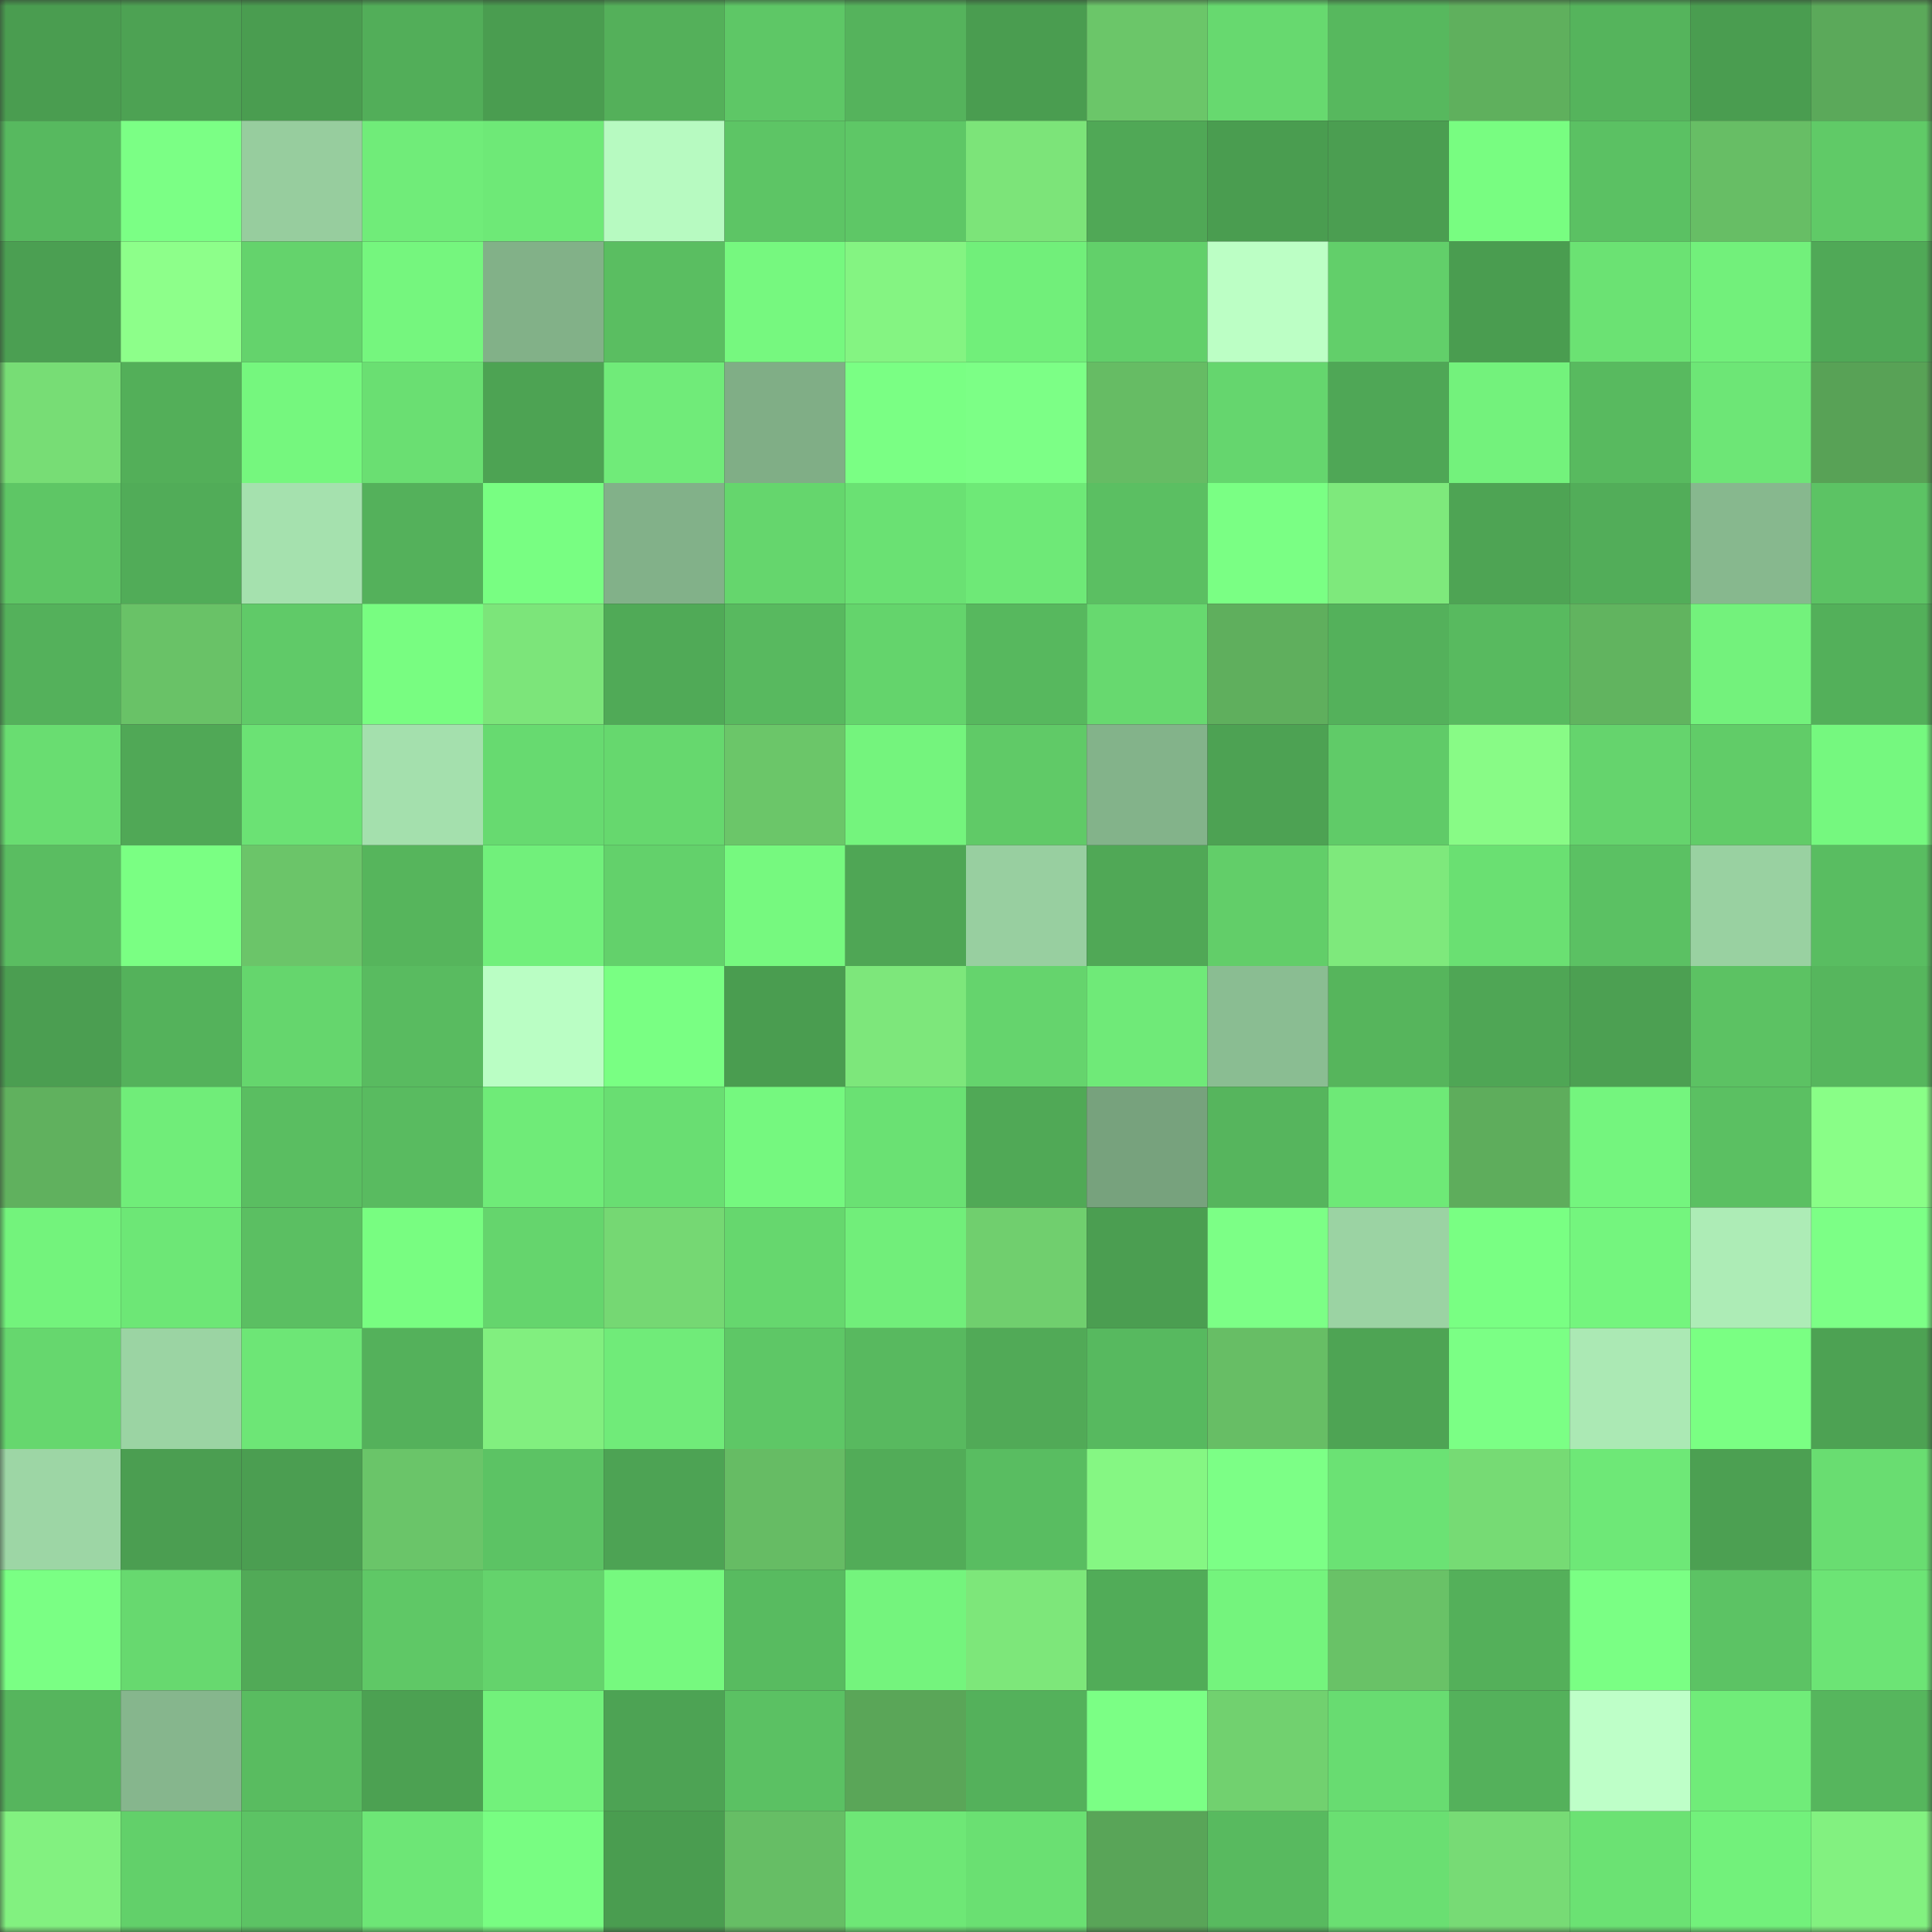 <svg viewBox="0 0 160 160" fill="none" role="img" xmlns="http://www.w3.org/2000/svg" width="240" height="240" name="lens%2Cqoqo41.lens"><rect x="0" y="0" width="160" height="160" fill="#333333" stroke="none"/><mask id="232309755" mask-type="alpha" maskUnits="userSpaceOnUse" x="0" y="0" width="160" height="160"><rect width="160" height="160" fill="#FFFFFF"></rect></mask><g mask="url(#232309755)"><rect x="0" y="0" width="10" height="10" fill="#4a9d50"></rect><rect x="10" y="0" width="10" height="10" fill="#4da253"></rect><rect x="20" y="0" width="10" height="10" fill="#4a9d50"></rect><rect x="30" y="0" width="10" height="10" fill="#52ae59"></rect><rect x="40" y="0" width="10" height="10" fill="#4a9d50"></rect><rect x="50" y="0" width="10" height="10" fill="#54b05a"></rect><rect x="60" y="0" width="10" height="10" fill="#5ec766"></rect><rect x="70" y="0" width="10" height="10" fill="#55b35c"></rect><rect x="80" y="0" width="10" height="10" fill="#4a9d50"></rect><rect x="90" y="0" width="10" height="10" fill="#6bc669"></rect><rect x="100" y="0" width="10" height="10" fill="#67d96f"></rect><rect x="110" y="0" width="10" height="10" fill="#57b85e"></rect><rect x="120" y="0" width="10" height="10" fill="#5fb05d"></rect><rect x="130" y="0" width="10" height="10" fill="#55b45c"></rect><rect x="140" y="0" width="10" height="10" fill="#4a9d50"></rect><rect x="150" y="0" width="10" height="10" fill="#5ba95a"></rect><rect x="0" y="10" width="10" height="10" fill="#57b95f"></rect><rect x="10" y="10" width="10" height="10" fill="#7bff85"></rect><rect x="20" y="10" width="10" height="10" fill="#97cd9e"></rect><rect x="30" y="10" width="10" height="10" fill="#70ec79"></rect><rect x="40" y="10" width="10" height="10" fill="#6ee977"></rect><rect x="50" y="10" width="10" height="10" fill="#b7fac1"></rect><rect x="60" y="10" width="10" height="10" fill="#5dc565"></rect><rect x="70" y="10" width="10" height="10" fill="#5ec766"></rect><rect x="80" y="10" width="10" height="10" fill="#7ce479"></rect><rect x="90" y="10" width="10" height="10" fill="#50a856"></rect><rect x="100" y="10" width="10" height="10" fill="#4a9d50"></rect><rect x="110" y="10" width="10" height="10" fill="#4b9e51"></rect><rect x="120" y="10" width="10" height="10" fill="#78fd81"></rect><rect x="130" y="10" width="10" height="10" fill="#5bc163"></rect><rect x="140" y="10" width="10" height="10" fill="#67be65"></rect><rect x="150" y="10" width="10" height="10" fill="#60ca67"></rect><rect x="0" y="20" width="10" height="10" fill="#4b9f52"></rect><rect x="10" y="20" width="10" height="10" fill="#8dff8a"></rect><rect x="20" y="20" width="10" height="10" fill="#64d36c"></rect><rect x="30" y="20" width="10" height="10" fill="#75f67e"></rect><rect x="40" y="20" width="10" height="10" fill="#82b188"></rect><rect x="50" y="20" width="10" height="10" fill="#5abe61"></rect><rect x="60" y="20" width="10" height="10" fill="#76f87f"></rect><rect x="70" y="20" width="10" height="10" fill="#84f482"></rect><rect x="80" y="20" width="10" height="10" fill="#71ef7a"></rect><rect x="90" y="20" width="10" height="10" fill="#62d06a"></rect><rect x="100" y="20" width="10" height="10" fill="#bcffc5"></rect><rect x="110" y="20" width="10" height="10" fill="#62cf6a"></rect><rect x="120" y="20" width="10" height="10" fill="#4a9d50"></rect><rect x="130" y="20" width="10" height="10" fill="#6be273"></rect><rect x="140" y="20" width="10" height="10" fill="#72f07b"></rect><rect x="150" y="20" width="10" height="10" fill="#50a957"></rect><rect x="0" y="30" width="10" height="10" fill="#77dd75"></rect><rect x="10" y="30" width="10" height="10" fill="#53af59"></rect><rect x="20" y="30" width="10" height="10" fill="#75f77e"></rect><rect x="30" y="30" width="10" height="10" fill="#6adf72"></rect><rect x="40" y="30" width="10" height="10" fill="#4da353"></rect><rect x="50" y="30" width="10" height="10" fill="#70eb79"></rect><rect x="60" y="30" width="10" height="10" fill="#80ae86"></rect><rect x="70" y="30" width="10" height="10" fill="#7aff84"></rect><rect x="80" y="30" width="10" height="10" fill="#7cff86"></rect><rect x="90" y="30" width="10" height="10" fill="#66bc64"></rect><rect x="100" y="30" width="10" height="10" fill="#65d66e"></rect><rect x="110" y="30" width="10" height="10" fill="#4fa756"></rect><rect x="120" y="30" width="10" height="10" fill="#73f27c"></rect><rect x="130" y="30" width="10" height="10" fill="#58ba5f"></rect><rect x="140" y="30" width="10" height="10" fill="#6de676"></rect><rect x="150" y="30" width="10" height="10" fill="#58a256"></rect><rect x="0" y="40" width="10" height="10" fill="#5ec665"></rect><rect x="10" y="40" width="10" height="10" fill="#51ac58"></rect><rect x="20" y="40" width="10" height="10" fill="#a5e1ae"></rect><rect x="30" y="40" width="10" height="10" fill="#54b15b"></rect><rect x="40" y="40" width="10" height="10" fill="#78fe82"></rect><rect x="50" y="40" width="10" height="10" fill="#82b189"></rect><rect x="60" y="40" width="10" height="10" fill="#65d66d"></rect><rect x="70" y="40" width="10" height="10" fill="#6ae173"></rect><rect x="80" y="40" width="10" height="10" fill="#6ee977"></rect><rect x="90" y="40" width="10" height="10" fill="#5bbf62"></rect><rect x="100" y="40" width="10" height="10" fill="#7aff84"></rect><rect x="110" y="40" width="10" height="10" fill="#7ee97c"></rect><rect x="120" y="40" width="10" height="10" fill="#4ea454"></rect><rect x="130" y="40" width="10" height="10" fill="#52ad59"></rect><rect x="140" y="40" width="10" height="10" fill="#87b88e"></rect><rect x="150" y="40" width="10" height="10" fill="#5cc364"></rect><rect x="0" y="50" width="10" height="10" fill="#54b15b"></rect><rect x="10" y="50" width="10" height="10" fill="#69c267"></rect><rect x="20" y="50" width="10" height="10" fill="#60ca68"></rect><rect x="30" y="50" width="10" height="10" fill="#78fd81"></rect><rect x="40" y="50" width="10" height="10" fill="#7ce57a"></rect><rect x="50" y="50" width="10" height="10" fill="#50aa57"></rect><rect x="60" y="50" width="10" height="10" fill="#58b95f"></rect><rect x="70" y="50" width="10" height="10" fill="#64d46c"></rect><rect x="80" y="50" width="10" height="10" fill="#57b85e"></rect><rect x="90" y="50" width="10" height="10" fill="#67d96f"></rect><rect x="100" y="50" width="10" height="10" fill="#5faf5d"></rect><rect x="110" y="50" width="10" height="10" fill="#54b15b"></rect><rect x="120" y="50" width="10" height="10" fill="#58ba5f"></rect><rect x="130" y="50" width="10" height="10" fill="#61b45f"></rect><rect x="140" y="50" width="10" height="10" fill="#73f27c"></rect><rect x="150" y="50" width="10" height="10" fill="#53b05a"></rect><rect x="0" y="60" width="10" height="10" fill="#69dd71"></rect><rect x="10" y="60" width="10" height="10" fill="#50a856"></rect><rect x="20" y="60" width="10" height="10" fill="#6be274"></rect><rect x="30" y="60" width="10" height="10" fill="#a4e0ad"></rect><rect x="40" y="60" width="10" height="10" fill="#67da70"></rect><rect x="50" y="60" width="10" height="10" fill="#66d86e"></rect><rect x="60" y="60" width="10" height="10" fill="#6bc669"></rect><rect x="70" y="60" width="10" height="10" fill="#74f47d"></rect><rect x="80" y="60" width="10" height="10" fill="#60ca67"></rect><rect x="90" y="60" width="10" height="10" fill="#83b38a"></rect><rect x="100" y="60" width="10" height="10" fill="#4da253"></rect><rect x="110" y="60" width="10" height="10" fill="#60cb68"></rect><rect x="120" y="60" width="10" height="10" fill="#88fb86"></rect><rect x="130" y="60" width="10" height="10" fill="#65d46d"></rect><rect x="140" y="60" width="10" height="10" fill="#61cc68"></rect><rect x="150" y="60" width="10" height="10" fill="#75f87f"></rect><rect x="0" y="70" width="10" height="10" fill="#5abd61"></rect><rect x="10" y="70" width="10" height="10" fill="#7aff83"></rect><rect x="20" y="70" width="10" height="10" fill="#6bc569"></rect><rect x="30" y="70" width="10" height="10" fill="#56b55c"></rect><rect x="40" y="70" width="10" height="10" fill="#71f07b"></rect><rect x="50" y="70" width="10" height="10" fill="#63d16b"></rect><rect x="60" y="70" width="10" height="10" fill="#76f97f"></rect><rect x="70" y="70" width="10" height="10" fill="#4fa655"></rect><rect x="80" y="70" width="10" height="10" fill="#98cfa0"></rect><rect x="90" y="70" width="10" height="10" fill="#50a856"></rect><rect x="100" y="70" width="10" height="10" fill="#62ce69"></rect><rect x="110" y="70" width="10" height="10" fill="#7ee97c"></rect><rect x="120" y="70" width="10" height="10" fill="#6ae072"></rect><rect x="130" y="70" width="10" height="10" fill="#5bc163"></rect><rect x="140" y="70" width="10" height="10" fill="#99d1a1"></rect><rect x="150" y="70" width="10" height="10" fill="#59bd61"></rect><rect x="0" y="80" width="10" height="10" fill="#4b9e51"></rect><rect x="10" y="80" width="10" height="10" fill="#54b25b"></rect><rect x="20" y="80" width="10" height="10" fill="#65d66d"></rect><rect x="30" y="80" width="10" height="10" fill="#59bb60"></rect><rect x="40" y="80" width="10" height="10" fill="#bafec4"></rect><rect x="50" y="80" width="10" height="10" fill="#79ff83"></rect><rect x="60" y="80" width="10" height="10" fill="#4a9d50"></rect><rect x="70" y="80" width="10" height="10" fill="#7de77b"></rect><rect x="80" y="80" width="10" height="10" fill="#65d46d"></rect><rect x="90" y="80" width="10" height="10" fill="#6fea78"></rect><rect x="100" y="80" width="10" height="10" fill="#8abd92"></rect><rect x="110" y="80" width="10" height="10" fill="#56b55c"></rect><rect x="120" y="80" width="10" height="10" fill="#4fa655"></rect><rect x="130" y="80" width="10" height="10" fill="#4ca052"></rect><rect x="140" y="80" width="10" height="10" fill="#5cc263"></rect><rect x="150" y="80" width="10" height="10" fill="#56b65d"></rect><rect x="0" y="90" width="10" height="10" fill="#60b15e"></rect><rect x="10" y="90" width="10" height="10" fill="#70ed79"></rect><rect x="20" y="90" width="10" height="10" fill="#5abe61"></rect><rect x="30" y="90" width="10" height="10" fill="#59bb60"></rect><rect x="40" y="90" width="10" height="10" fill="#6feb78"></rect><rect x="50" y="90" width="10" height="10" fill="#69de72"></rect><rect x="60" y="90" width="10" height="10" fill="#75f87f"></rect><rect x="70" y="90" width="10" height="10" fill="#6ae173"></rect><rect x="80" y="90" width="10" height="10" fill="#50a956"></rect><rect x="90" y="90" width="10" height="10" fill="#77a27d"></rect><rect x="100" y="90" width="10" height="10" fill="#56b55d"></rect><rect x="110" y="90" width="10" height="10" fill="#6ee977"></rect><rect x="120" y="90" width="10" height="10" fill="#5ead5c"></rect><rect x="130" y="90" width="10" height="10" fill="#74f57e"></rect><rect x="140" y="90" width="10" height="10" fill="#5bc062"></rect><rect x="150" y="90" width="10" height="10" fill="#89fe87"></rect><rect x="0" y="100" width="10" height="10" fill="#73f37c"></rect><rect x="10" y="100" width="10" height="10" fill="#6de776"></rect><rect x="20" y="100" width="10" height="10" fill="#5bbf62"></rect><rect x="30" y="100" width="10" height="10" fill="#78fd81"></rect><rect x="40" y="100" width="10" height="10" fill="#65d56d"></rect><rect x="50" y="100" width="10" height="10" fill="#75d873"></rect><rect x="60" y="100" width="10" height="10" fill="#66d76e"></rect><rect x="70" y="100" width="10" height="10" fill="#71ee7a"></rect><rect x="80" y="100" width="10" height="10" fill="#70cf6e"></rect><rect x="90" y="100" width="10" height="10" fill="#4b9e51"></rect><rect x="100" y="100" width="10" height="10" fill="#7cff86"></rect><rect x="110" y="100" width="10" height="10" fill="#9bd3a3"></rect><rect x="120" y="100" width="10" height="10" fill="#79ff83"></rect><rect x="130" y="100" width="10" height="10" fill="#74f57e"></rect><rect x="140" y="100" width="10" height="10" fill="#adecb6"></rect><rect x="150" y="100" width="10" height="10" fill="#7cff86"></rect><rect x="0" y="110" width="10" height="10" fill="#66d76e"></rect><rect x="10" y="110" width="10" height="10" fill="#9bd4a3"></rect><rect x="20" y="110" width="10" height="10" fill="#6de676"></rect><rect x="30" y="110" width="10" height="10" fill="#54b15b"></rect><rect x="40" y="110" width="10" height="10" fill="#81ef7f"></rect><rect x="50" y="110" width="10" height="10" fill="#70eb79"></rect><rect x="60" y="110" width="10" height="10" fill="#5ec766"></rect><rect x="70" y="110" width="10" height="10" fill="#58b95f"></rect><rect x="80" y="110" width="10" height="10" fill="#51aa57"></rect><rect x="90" y="110" width="10" height="10" fill="#57b95f"></rect><rect x="100" y="110" width="10" height="10" fill="#67be65"></rect><rect x="110" y="110" width="10" height="10" fill="#4ea454"></rect><rect x="120" y="110" width="10" height="10" fill="#7bff85"></rect><rect x="130" y="110" width="10" height="10" fill="#abe9b4"></rect><rect x="140" y="110" width="10" height="10" fill="#7aff83"></rect><rect x="150" y="110" width="10" height="10" fill="#4da253"></rect><rect x="0" y="120" width="10" height="10" fill="#9dd6a5"></rect><rect x="10" y="120" width="10" height="10" fill="#4b9e51"></rect><rect x="20" y="120" width="10" height="10" fill="#4b9e51"></rect><rect x="30" y="120" width="10" height="10" fill="#6ac569"></rect><rect x="40" y="120" width="10" height="10" fill="#5cc364"></rect><rect x="50" y="120" width="10" height="10" fill="#4da354"></rect><rect x="60" y="120" width="10" height="10" fill="#66bc64"></rect><rect x="70" y="120" width="10" height="10" fill="#52ac58"></rect><rect x="80" y="120" width="10" height="10" fill="#59bd61"></rect><rect x="90" y="120" width="10" height="10" fill="#85f783"></rect><rect x="100" y="120" width="10" height="10" fill="#7cff86"></rect><rect x="110" y="120" width="10" height="10" fill="#6be274"></rect><rect x="120" y="120" width="10" height="10" fill="#76db74"></rect><rect x="130" y="120" width="10" height="10" fill="#6ee877"></rect><rect x="140" y="120" width="10" height="10" fill="#4ca052"></rect><rect x="150" y="120" width="10" height="10" fill="#69dd71"></rect><rect x="0" y="130" width="10" height="10" fill="#7aff84"></rect><rect x="10" y="130" width="10" height="10" fill="#67d96f"></rect><rect x="20" y="130" width="10" height="10" fill="#51aa57"></rect><rect x="30" y="130" width="10" height="10" fill="#5fc866"></rect><rect x="40" y="130" width="10" height="10" fill="#64d36c"></rect><rect x="50" y="130" width="10" height="10" fill="#76f97f"></rect><rect x="60" y="130" width="10" height="10" fill="#58bb60"></rect><rect x="70" y="130" width="10" height="10" fill="#74f47d"></rect><rect x="80" y="130" width="10" height="10" fill="#7de77a"></rect><rect x="90" y="130" width="10" height="10" fill="#51ac58"></rect><rect x="100" y="130" width="10" height="10" fill="#74f47d"></rect><rect x="110" y="130" width="10" height="10" fill="#69c267"></rect><rect x="120" y="130" width="10" height="10" fill="#54b05a"></rect><rect x="130" y="130" width="10" height="10" fill="#7aff84"></rect><rect x="140" y="130" width="10" height="10" fill="#5cc364"></rect><rect x="150" y="130" width="10" height="10" fill="#6ce475"></rect><rect x="0" y="140" width="10" height="10" fill="#56b55d"></rect><rect x="10" y="140" width="10" height="10" fill="#86b68d"></rect><rect x="20" y="140" width="10" height="10" fill="#59bc60"></rect><rect x="30" y="140" width="10" height="10" fill="#4ca152"></rect><rect x="40" y="140" width="10" height="10" fill="#72f17b"></rect><rect x="50" y="140" width="10" height="10" fill="#4da354"></rect><rect x="60" y="140" width="10" height="10" fill="#5bc163"></rect><rect x="70" y="140" width="10" height="10" fill="#5aa658"></rect><rect x="80" y="140" width="10" height="10" fill="#54b15b"></rect><rect x="90" y="140" width="10" height="10" fill="#7bff85"></rect><rect x="100" y="140" width="10" height="10" fill="#71d16f"></rect><rect x="110" y="140" width="10" height="10" fill="#68dc71"></rect><rect x="120" y="140" width="10" height="10" fill="#54b15b"></rect><rect x="130" y="140" width="10" height="10" fill="#beffc8"></rect><rect x="140" y="140" width="10" height="10" fill="#70ec79"></rect><rect x="150" y="140" width="10" height="10" fill="#56b65d"></rect><rect x="0" y="150" width="10" height="10" fill="#82f180"></rect><rect x="10" y="150" width="10" height="10" fill="#62d06a"></rect><rect x="20" y="150" width="10" height="10" fill="#5cc364"></rect><rect x="30" y="150" width="10" height="10" fill="#6de676"></rect><rect x="40" y="150" width="10" height="10" fill="#78fd82"></rect><rect x="50" y="150" width="10" height="10" fill="#4a9d50"></rect><rect x="60" y="150" width="10" height="10" fill="#66be65"></rect><rect x="70" y="150" width="10" height="10" fill="#6ee776"></rect><rect x="80" y="150" width="10" height="10" fill="#6ae072"></rect><rect x="90" y="150" width="10" height="10" fill="#59a558"></rect><rect x="100" y="150" width="10" height="10" fill="#58ba5f"></rect><rect x="110" y="150" width="10" height="10" fill="#6adf72"></rect><rect x="120" y="150" width="10" height="10" fill="#77db75"></rect><rect x="130" y="150" width="10" height="10" fill="#6be273"></rect><rect x="140" y="150" width="10" height="10" fill="#72f17b"></rect><rect x="150" y="150" width="10" height="10" fill="#82f180"></rect></g></svg>